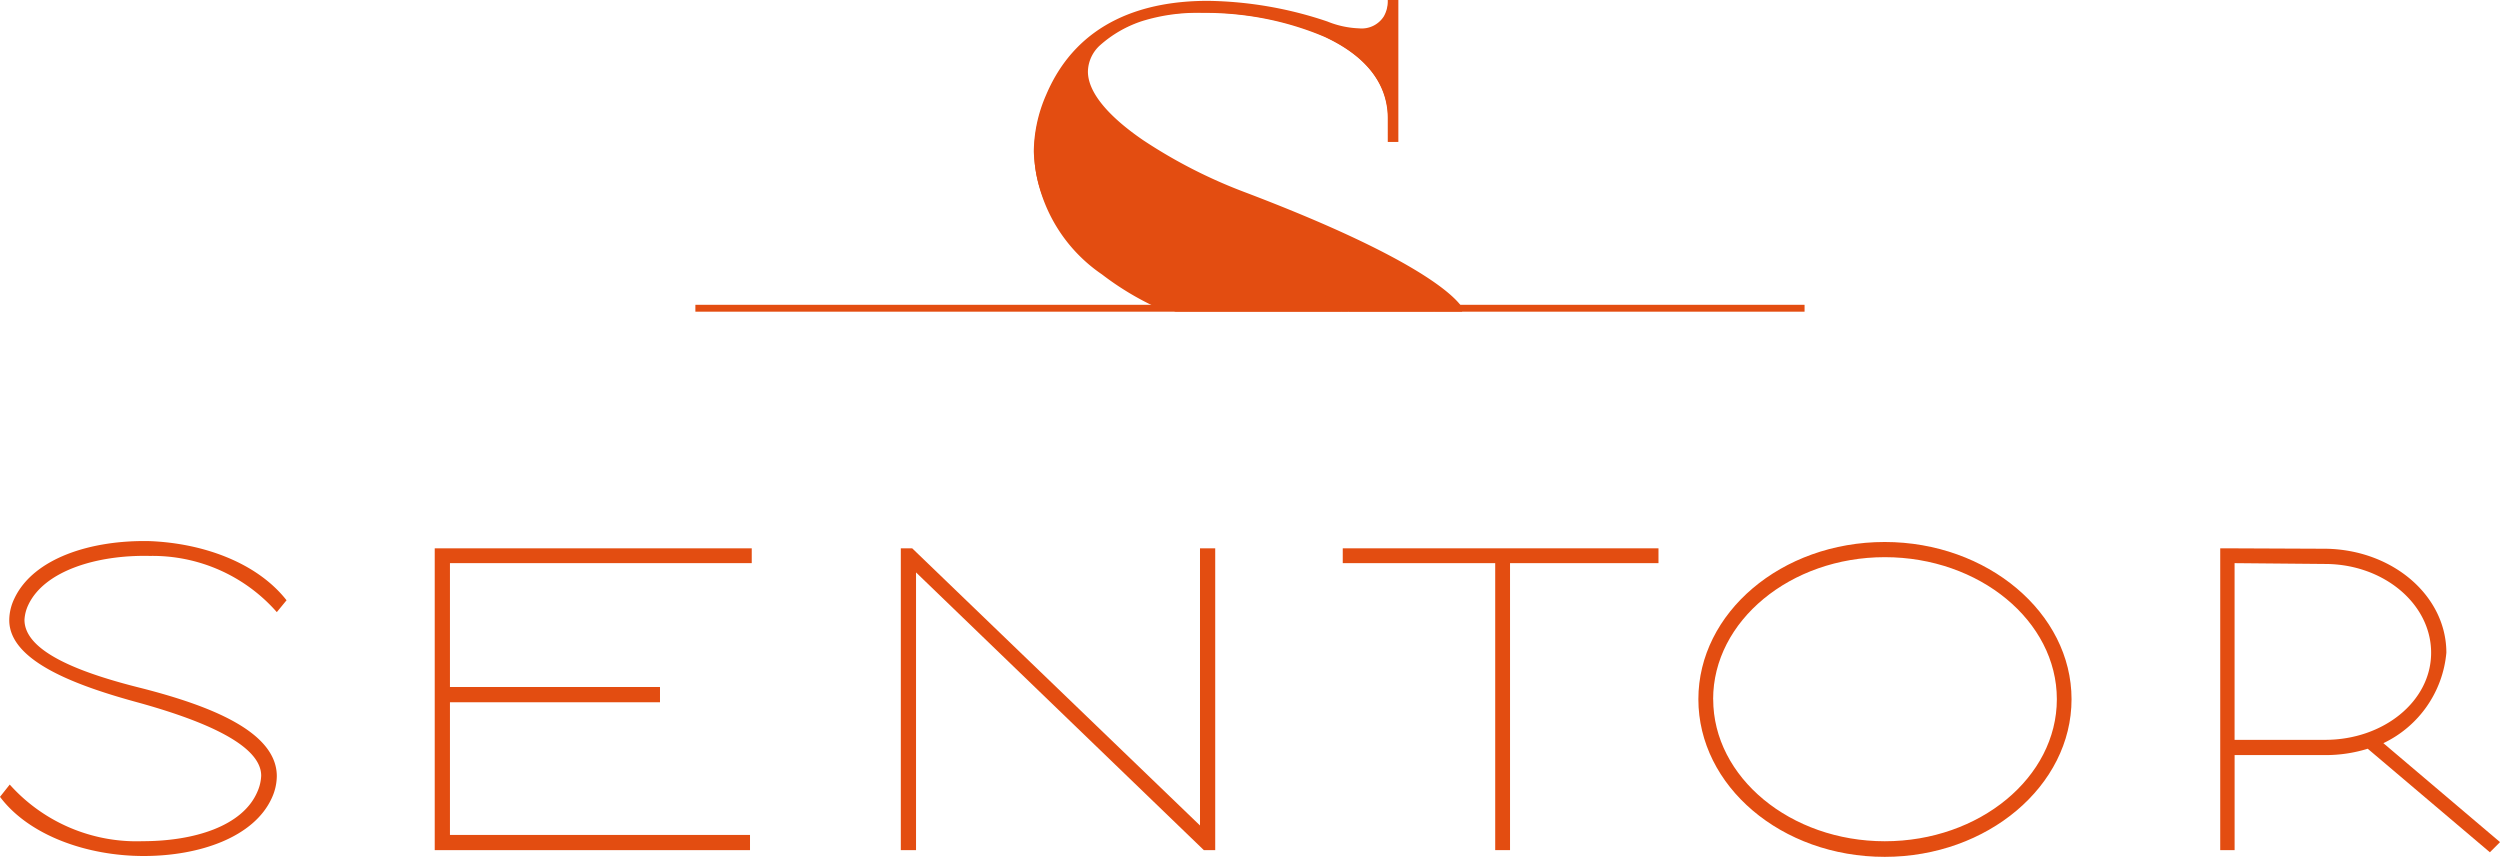 <svg xmlns="http://www.w3.org/2000/svg" xmlns:xlink="http://www.w3.org/1999/xlink" width="118.069" height="40.467" viewBox="0 0 118.069 40.467">
  <defs>
    <clipPath id="clip-path">
      <path id="Path_40" data-name="Path 40" d="M209.871,9.934c-3.973-1.5-11.308-5.708-4.8-8.161,2.73-1.03,11.677-.22,11.677,4.646V7.473h.389V.88h-.389s.11,2.138-2.928,1.013c-.966-.357-10.317-3.369-13.206,3.425-2.921,6.87,6.089,10.2,6.089,10.2h13.541S219.715,13.663,209.871,9.934Z" transform="translate(-200.028 -0.88)" fill="#e34d11"/>
    </clipPath>
  </defs>
  <g id="sentor" transform="translate(-0.39 -0.56)">
    <g id="Group_3" data-name="Group 3" transform="translate(0.39 26.113)">
      <path id="Path_7" data-name="Path 7" d="M7.176,119.883c-2.654,0-5.409-.959-6.786-2.794l.46-.58a8.035,8.035,0,0,0,6.287,2.674c2.4,0,4.712-.7,5.409-2.336a2.048,2.048,0,0,0,.179-.758c0-1.556-3.114-2.7-5.73-3.432-2.953-.8-6.168-1.957-6.168-3.912a2.382,2.382,0,0,1,.24-1.018c.9-1.916,3.633-2.774,6.388-2.716,2.535.1,5.072,1.018,6.468,2.794l-.46.56a7.8,7.8,0,0,0-5.989-2.654c-2.5-.059-4.991.7-5.749,2.317a1.877,1.877,0,0,0-.179.7c0,1.536,2.735,2.535,5.549,3.234,3.114.8,6.368,2.016,6.368,4.152a2.526,2.526,0,0,1-.24,1.037C12.387,118.986,9.833,119.883,7.176,119.883Z" transform="translate(-0.39 -105.009)" fill="#e34d11"/>
      <path id="Path_8" data-name="Path 8" d="M99.2,120.663H84.31V106.41H99.282v.7H85.029v5.85h9.92v.719h-9.92v6.268H99.2Z" transform="translate(-63.779 -106.067)" fill="#e34d11"/>
      <path id="Path_9" data-name="Path 9" d="M189.13,120.663h-.538L175,107.548v13.116h-.719V106.41h.538L188.411,119.5V106.41h.719Z" transform="translate(-131.738 -106.067)" fill="#e34d11"/>
      <path id="Path_10" data-name="Path 10" d="M274.509,107.11H267.5v13.553h-.7V107.11h-7.2v-.7h14.911v.7Z" transform="translate(-196.185 -106.067)" fill="#e34d11"/>
      <path id="Path_11" data-name="Path 11" d="M328.25,112.615c0-4.071,3.912-7.425,8.8-7.425,4.851,0,8.824,3.354,8.824,7.425,0,4.093-3.973,7.445-8.824,7.445C332.162,120.06,328.25,116.708,328.25,112.615Zm.7,0c0,3.692,3.653,6.708,8.105,6.708,4.472,0,8.125-3.014,8.125-6.708s-3.653-6.708-8.125-6.708C332.6,105.907,328.947,108.921,328.947,112.615Z" transform="translate(-248.04 -105.146)" fill="#e34d11"/>
      <path id="Path_12" data-name="Path 12" d="M429.668,120.663h-.678V106.41h.4l4.612.02c3.154.059,5.668,2.236,5.668,4.91a5.25,5.25,0,0,1-2.975,4.272l5.509,4.673-.479.48-5.769-4.89a6.713,6.713,0,0,1-2.016.3h-4.271v4.492Zm4.272-13.514-4.272-.039v8.345h4.272c2.755,0,5.01-1.815,5.01-4.113C438.95,109.025,436.694,107.149,433.939,107.149Z" transform="translate(-324.134 -106.067)" fill="#e34d11"/>
    </g>
    <g id="Group_7" data-name="Group 7" transform="translate(33.231 0.56)">
      <g id="Group_6" data-name="Group 6" transform="translate(15.983)">
        <path id="Path_13" data-name="Path 13" d="M220.2,15.092c-.328-.506-2-2.319-10.327-5.475a23.926,23.926,0,0,1-4.749-2.437c-1.49-1.018-2.613-2.182-2.608-3.246a1.718,1.718,0,0,1,.58-1.243,5.6,5.6,0,0,1,1.972-1.133,8.78,8.78,0,0,1,2.87-.389A14.459,14.459,0,0,1,213.692,2.3c1.73.8,2.985,2.038,2.985,3.851V7.263h.5V.56h-.5l0,.056V.641a1.423,1.423,0,0,1-.191.7,1.238,1.238,0,0,1-1.165.558,4.388,4.388,0,0,1-1.5-.325A18.325,18.325,0,0,0,208.173.6c-2.9,0-6.128.905-7.626,4.431a6.827,6.827,0,0,0-.587,2.689,7.369,7.369,0,0,0,3.22,5.8,13.631,13.631,0,0,0,2.608,1.573Z" transform="translate(-199.96 -0.56)" fill="#e34d11"/>
        <g id="Group_5" data-name="Group 5" transform="translate(0.017 0.078)">
          <g id="Group_4" data-name="Group 4" clip-path="url(#clip-path)">
            <path id="Path_14" data-name="Path 14" d="M210.652-3.36,209.28,1.071,213.923.4Z" transform="translate(-207.017 2.323)" fill="#e34d11"/>
            <path id="Path_15" data-name="Path 15" d="M250.06-8.556l-2.265-.976-1.546-.668-.289,1.666,5.182.631Z" transform="translate(-234.723 7.489)" fill="#e34d11"/>
            <path id="Path_16" data-name="Path 16" d="M234.109-10.4l-1.419-.022,3.246,1.72.289-1.666Z" transform="translate(-224.699 7.655)" fill="#e34d11"/>
            <path id="Path_17" data-name="Path 17" d="M226.662-10.42l-1.952.986L228.392-7.7h0l1.517-1Z" transform="translate(-218.672 7.655)" fill="#e34d11"/>
            <path id="Path_18" data-name="Path 18" d="M223-6.39l-.553.024,1.421,4.475,2.813-2.765Z" transform="translate(-216.965 4.611)" fill="#e34d11"/>
            <path id="Path_19" data-name="Path 19" d="M216.74-6.29l-1.85.717,3.271,3.758Z" transform="translate(-211.254 4.536)" fill="#e34d11"/>
            <path id="Path_20" data-name="Path 20" d="M234.109-10.4l-1.419-.022,3.246,1.72.289-1.666Z" transform="translate(-224.699 7.655)" fill="#e34d11"/>
            <path id="Path_21" data-name="Path 21" d="M201.356,14.75l-2.314,1.277h0l-.252,4.2,2.023-.32Z" transform="translate(-199.093 -11.357)" fill="#e34d11"/>
            <path id="Path_22" data-name="Path 22" d="M259.97,56.675l5.791.79L261.93,55.21Z" transform="translate(-245.305 -41.918)" fill="#e34d11"/>
            <path id="Path_23" data-name="Path 23" d="M212.247,11.214l-4.643.673-.543,5.155,5.108,2.087,4.152-8.169Z" transform="translate(-205.34 -8.494)" fill="#e34d11"/>
            <path id="Path_24" data-name="Path 24" d="M227.94,19.129l4.783,1.243,5.6-2.882-6.229-6.53Z" transform="translate(-221.111 -8.494)" fill="#e34d11"/>
            <path id="Path_25" data-name="Path 25" d="M200.821,35.82l-2.021.316,1.213,3.278,5.916-1.507Z" transform="translate(-199.1 -27.272)" fill="#e34d11"/>
            <path id="Path_26" data-name="Path 26" d="M227.94,44.35l.572,4.763,7.264-.641-3.053-2.879Z" transform="translate(-221.111 -33.715)" fill="#e34d11"/>
            <path id="Path_27" data-name="Path 27" d="M209.668,44.35l-5.918,1.5,3.156,2.263,3.335,1-.572-4.763" transform="translate(-202.839 -33.715)" fill="#e34d11"/>
            <path id="Path_28" data-name="Path 28" d="M230.28,61.841l3.244,3.591,4.02-4.232Z" transform="translate(-222.879 -46.443)" fill="#e34d11"/>
            <path id="Path_29" data-name="Path 29" d="M253.088,37.65l-5.6,2.882,3.053,2.879h0l1.96-1.465,2.579-3.029-1.994-1.267" transform="translate(-235.879 -28.654)" fill="#e34d11"/>
            <path id="Path_30" data-name="Path 30" d="M231.073.7h0L228.26,3.465l4.073-.254Z" transform="translate(-221.353 -0.744)" fill="#e34d11"/>
            <path id="Path_31" data-name="Path 31" d="M239.76-2.389l1.26,2.51,5.439-2.879h0l-5.182-.631Z" transform="translate(-230.04 2.345)" fill="#e34d11"/>
            <path id="Path_32" data-name="Path 32" d="M251.574,3.784,253.4,1.04,250.349-.81,244.91,2.069Z" transform="translate(-233.93 0.397)" fill="#e34d11"/>
            <path id="Path_33" data-name="Path 33" d="M251.139,17.49l.435-4.815L244.91,10.96Z" transform="translate(-233.93 -8.494)" fill="#e34d11"/>
            <path id="Path_34" data-name="Path 34" d="M270.805,17.97l-.435,4.815,1.994,1.267,1.2-4.262Z" transform="translate(-253.161 -13.789)" fill="#e34d11"/>
            <path id="Path_35" data-name="Path 35" d="M274.91,11.277,273.98,6.7l-1.83,2.757Z" transform="translate(-254.506 -5.276)" fill="#e34d11"/>
            <path id="Path_36" data-name="Path 36" d="M267.98,45.859l3.831,2.256-1.253-5.284Z" transform="translate(-251.356 -32.567)" fill="#e34d11"/>
            <path id="Path_37" data-name="Path 37" d="M200.892,4.01l-1.072,3.9,2.314-1.277Z" transform="translate(-199.871 -3.244)" fill="#e34d11"/>
            <path id="Path_38" data-name="Path 38" d="M206.815-3.36l-2.615,1.8h0l1.243,2.628Z" transform="translate(-203.179 2.323)" fill="#e34d11"/>
            <path id="Path_39" data-name="Path 39" d="M224.71-9.434l1.952-.986,3.246,1.72-1.517,1L224.71-9.434,228.392-7.7h0" transform="translate(-218.672 7.655)" fill="#e34d11"/>
          </g>
        </g>
      </g>
      <rect id="Rectangle_17" data-name="Rectangle 17" width="52.384" height="0.325" transform="translate(0 14.395)" fill="#e34d11"/>
    </g>
  </g>
</svg>

